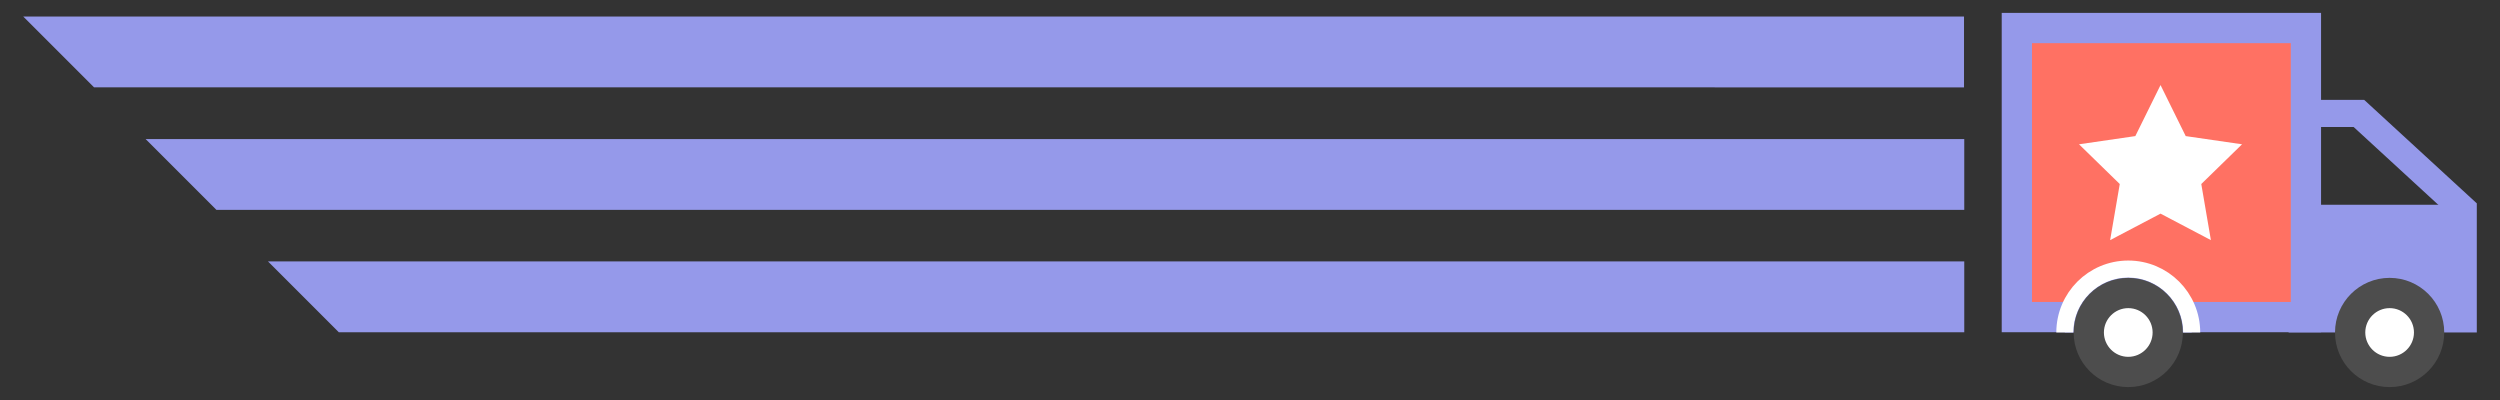 <?xml version="1.0" encoding="UTF-8" standalone="no"?>
<!DOCTYPE svg PUBLIC "-//W3C//DTD SVG 1.1//EN" "http://www.w3.org/Graphics/SVG/1.1/DTD/svg11.dtd">
<svg width="100%" height="100%" viewBox="0 0 375 60" version="1.1" xmlns="http://www.w3.org/2000/svg" xmlns:xlink="http://www.w3.org/1999/xlink" xml:space="preserve" xmlns:serif="http://www.serif.com/" style="fill-rule:evenodd;clip-rule:evenodd;stroke-miterlimit:10;">
    <rect x="0" y="0" width="375" height="60" fill="#333333" stroke="none"/>
    <g transform="matrix(1,0,0,1,-5.68434e-14,-24.846)">
        <g transform="matrix(1,0,0,1,354.628,74.719)">
            <path d="M0,-34.893L-11.518,-34.893L-11.338,0L16.892,0L16.892,-19.369L0,-34.893ZM-1.585,-30.824L12.824,-17.582L12.824,-4.069L-7.291,-4.069L-7.428,-30.824L-1.585,-30.824Z" style="fill:rgb(149,153,234);fill-rule:nonzero;"/>
        </g>
        <g transform="matrix(1,0,0,1,-459.645,-4829.7)">
            <rect x="762.173" y="4858.75" width="43.36" height="43.362" style="fill:rgb(255,113,99);"/>
        </g>
        <g transform="matrix(1,0,0,1,-459.645,-4829.7)">
            <path d="M807.804,4856.48L759.902,4856.48L759.902,4904.38L807.804,4904.38L807.804,4856.48ZM803.264,4899.84L764.442,4899.84L764.442,4861.02L803.264,4861.02L803.264,4899.84Z" style="fill:rgb(149,153,234);fill-rule:nonzero;"/>
        </g>
        <g transform="matrix(1,0,0,1,-459.645,-4802.79)">
            <rect x="806.226" y="4858.35" width="23.287" height="17.249" style="fill:rgb(149,153,234);"/>
        </g>
        <g transform="matrix(1,0,0,1,358.444,68.796)">
            <path d="M0,11.844C-3.266,11.844 -5.922,9.188 -5.922,5.922C-5.922,2.657 -3.266,0 0,0C3.265,0 5.921,2.657 5.921,5.922C5.921,9.188 3.265,11.844 0,11.844" style="fill:white;fill-rule:nonzero;"/>
        </g>
        <g transform="matrix(1,0,0,1,358.444,82.91)">
            <path d="M0,-16.384C-4.526,-16.384 -8.192,-12.716 -8.192,-8.192C-8.192,-3.668 -4.526,0 0,0C4.524,0 8.191,-3.668 8.191,-8.192C8.191,-12.716 4.524,-16.384 0,-16.384M0,-11.844C2.014,-11.844 3.651,-10.206 3.651,-8.192C3.651,-6.178 2.014,-4.54 0,-4.54C-2.014,-4.54 -3.652,-6.178 -3.652,-8.192C-3.652,-10.206 -2.014,-11.844 0,-11.844" style="fill:rgb(77,77,77);fill-rule:nonzero;"/>
        </g>
        <g transform="matrix(1,0,0,1,309.728,65.207)">
            <path d="M0,9.511C0,4.259 4.258,0 9.512,0C14.765,0 19.024,4.259 19.024,9.511" style="fill:rgb(149,153,234);fill-rule:nonzero;stroke:white;stroke-width:2.56px;"/>
        </g>
        <g transform="matrix(1,0,0,1,319.24,68.796)">
            <path d="M0,11.844C-3.266,11.844 -5.922,9.188 -5.922,5.922C-5.922,2.657 -3.266,0 0,0C3.265,0 5.922,2.657 5.922,5.922C5.922,9.188 3.265,11.844 0,11.844" style="fill:white;fill-rule:nonzero;"/>
        </g>
        <g transform="matrix(1,0,0,1,319.24,82.91)">
            <path d="M0,-16.384C-4.525,-16.384 -8.193,-12.716 -8.193,-8.192C-8.193,-3.668 -4.525,0 0,0C4.524,0 8.192,-3.668 8.192,-8.192C8.192,-12.716 4.524,-16.384 0,-16.384M0,-11.844C2.013,-11.844 3.652,-10.206 3.652,-8.192C3.652,-6.178 2.013,-4.54 0,-4.54C-2.014,-4.54 -3.653,-6.178 -3.653,-8.192C-3.653,-10.206 -2.014,-11.844 0,-11.844" style="fill:rgb(77,77,77);fill-rule:nonzero;"/>
        </g>
        <g transform="matrix(1,0,0,1,324.079,60.865)">
            <path d="M0,-23.26L3.778,-15.604L12.227,-14.375L6.113,-8.416L7.556,0L0,-3.974L-7.559,0L-6.115,-8.416L-12.228,-14.375L-3.78,-15.605L0,-23.26Z" style="fill:white;fill-rule:nonzero;"/>
        </g>
        <g transform="matrix(1,0,0,1,50.819,64.06)">
            <path d="M0,10.624L243.82,10.624L243.82,0L-10.623,0L0,10.624Z" style="fill:rgb(149,153,234);fill-rule:nonzero;"/>
        </g>
        <g transform="matrix(1,0,0,1,32.461,45.702)">
            <path d="M0,10.623L262.178,10.623L262.178,0L-10.623,0L0,10.623Z" style="fill:rgb(149,153,234);fill-rule:nonzero;"/>
        </g>
        <g transform="matrix(0.707,0.707,0.707,-0.707,49.875,-74.041)">
            <path d="M38.883,-104.496L53.908,-104.496L252.277,93.872L244.764,101.385L38.883,-104.496Z" style="fill:rgb(149,153,234);fill-rule:nonzero;"/>
        </g>
    </g>
</svg>
